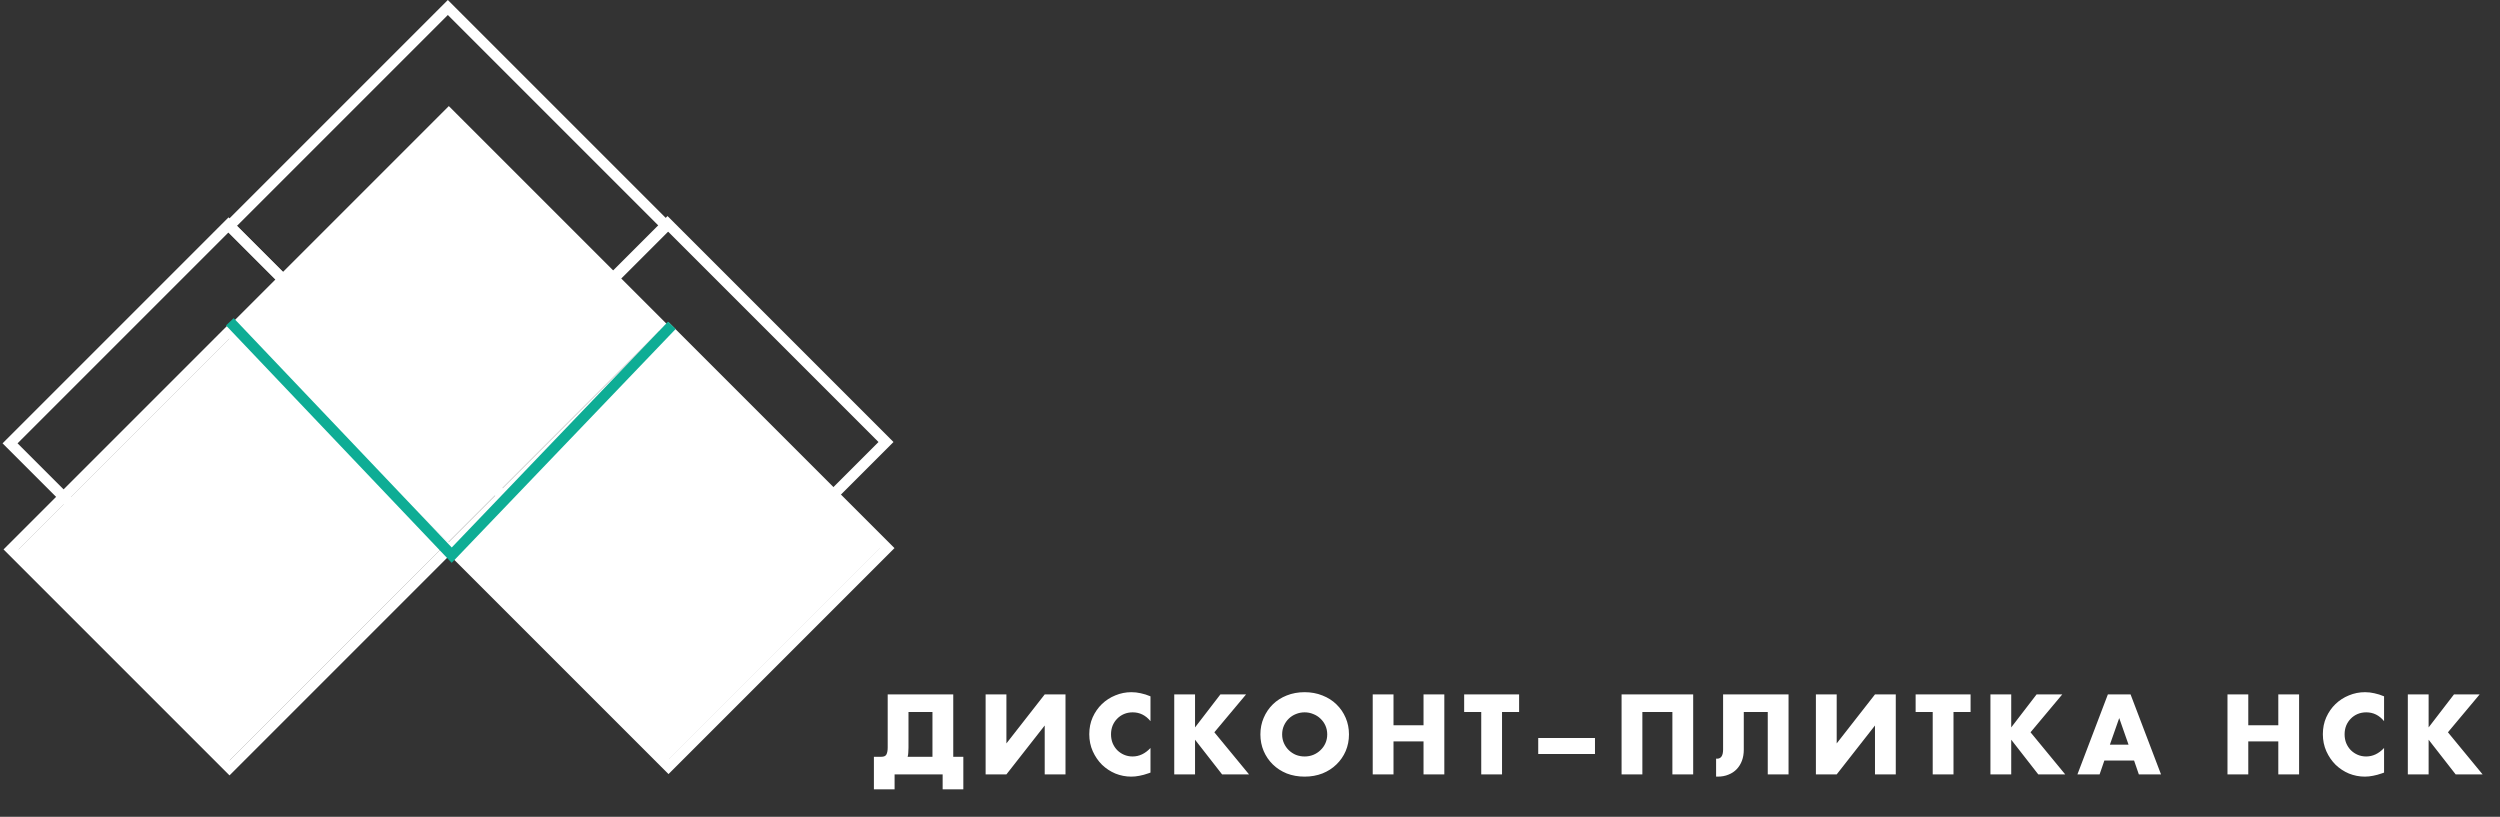 <?xml version="1.0" encoding="UTF-8"?> <svg xmlns="http://www.w3.org/2000/svg" width="707" height="231" viewBox="0 0 707 231" fill="none"><rect x="0" y="0" width="707" height="231" fill="#333333" stroke="none"/> <rect x="64.627" y="63.589" width="87.377" height="87.377" transform="rotate(45 64.627 63.589)" stroke="white" stroke-width="3"></rect> <rect x="126.647" y="2.121" width="87.377" height="87.377" transform="rotate(45 126.647 2.121)" stroke="white" stroke-width="3"></rect> <rect x="188.775" y="63.218" width="87.377" height="87.377" transform="rotate(45 188.775 63.218)" stroke="white" stroke-width="3"></rect> <rect x="64.906" y="93.588" width="87.377" height="87.377" transform="rotate(45 64.906 93.588)" stroke="white" stroke-width="3"></rect> <rect x="126.926" y="32.121" width="87.377" height="87.377" transform="rotate(45 126.926 32.121)" stroke="white" stroke-width="3"></rect> <rect x="189.054" y="93.218" width="87.377" height="87.377" transform="rotate(45 189.054 93.218)" stroke="white" stroke-width="3"></rect> <path d="M263.7 201.36H256.92V211.44C256.92 212.02 256.9 212.51 256.86 212.91C256.84 213.31 256.78 213.68 256.68 214.02H263.7V201.36ZM249.21 214.02C249.97 214.02 250.46 213.8 250.68 213.36C250.92 212.9 251.04 212.24 251.04 211.38V196.38H269.58V214.02H272.43V223.23H266.58V219H252.99V223.23H247.14V214.02H249.21ZM284.613 196.38V210.24L295.443 196.38H301.323V219H295.443V205.17L284.613 219H278.733V196.38H284.613ZM325.357 203.94C323.997 202.28 322.317 201.45 320.317 201.45C319.437 201.45 318.617 201.61 317.857 201.93C317.117 202.25 316.477 202.69 315.937 203.25C315.397 203.79 314.967 204.44 314.647 205.2C314.347 205.96 314.197 206.78 314.197 207.66C314.197 208.56 314.347 209.39 314.647 210.15C314.967 210.91 315.397 211.57 315.937 212.13C316.497 212.69 317.147 213.13 317.887 213.45C318.627 213.77 319.427 213.93 320.287 213.93C322.167 213.93 323.857 213.13 325.357 211.53V218.49L324.757 218.7C323.857 219.02 323.017 219.25 322.237 219.39C321.457 219.55 320.687 219.63 319.927 219.63C318.367 219.63 316.867 219.34 315.427 218.76C314.007 218.16 312.747 217.33 311.647 216.27C310.567 215.19 309.697 213.92 309.037 212.46C308.377 210.98 308.047 209.37 308.047 207.63C308.047 205.89 308.367 204.3 309.007 202.86C309.667 201.4 310.537 200.15 311.617 199.11C312.717 198.05 313.987 197.23 315.427 196.65C316.867 196.05 318.377 195.75 319.957 195.75C320.857 195.75 321.737 195.85 322.597 196.05C323.477 196.23 324.397 196.52 325.357 196.92V203.94ZM337.957 205.71L345.127 196.38H352.387L343.417 207.09L353.227 219H345.607L337.957 209.19V219H332.077V196.38H337.957V205.71ZM362.59 207.69C362.59 208.59 362.76 209.42 363.1 210.18C363.44 210.94 363.9 211.6 364.48 212.16C365.06 212.72 365.73 213.16 366.49 213.48C367.27 213.78 368.09 213.93 368.95 213.93C369.81 213.93 370.62 213.78 371.38 213.48C372.16 213.16 372.84 212.72 373.42 212.16C374.02 211.6 374.49 210.94 374.83 210.18C375.17 209.42 375.34 208.59 375.34 207.69C375.34 206.79 375.17 205.96 374.83 205.2C374.49 204.44 374.02 203.78 373.42 203.22C372.84 202.66 372.16 202.23 371.38 201.93C370.62 201.61 369.81 201.45 368.95 201.45C368.09 201.45 367.27 201.61 366.49 201.93C365.73 202.23 365.06 202.66 364.48 203.22C363.9 203.78 363.44 204.44 363.1 205.2C362.76 205.96 362.59 206.79 362.59 207.69ZM356.44 207.69C356.44 206.01 356.75 204.45 357.37 203.01C357.99 201.55 358.85 200.28 359.95 199.2C361.05 198.12 362.36 197.28 363.88 196.68C365.42 196.06 367.11 195.75 368.95 195.75C370.77 195.75 372.45 196.06 373.99 196.68C375.53 197.28 376.85 198.12 377.95 199.2C379.07 200.28 379.94 201.55 380.56 203.01C381.18 204.45 381.49 206.01 381.49 207.69C381.49 209.37 381.18 210.94 380.56 212.4C379.94 213.84 379.07 215.1 377.95 216.18C376.85 217.26 375.53 218.11 373.99 218.73C372.45 219.33 370.77 219.63 368.95 219.63C367.11 219.63 365.42 219.33 363.88 218.73C362.36 218.11 361.05 217.26 359.95 216.18C358.85 215.1 357.99 213.84 357.37 212.4C356.75 210.94 356.44 209.37 356.44 207.69ZM394.084 205.11H402.574V196.38H408.454V219H402.574V209.67H394.084V219H388.204V196.38H394.084V205.11ZM424.774 201.36V219H418.894V201.36H414.064V196.38H429.604V201.36H424.774ZM435.01 208.71H451.06V213.24H435.01V208.71ZM478.831 219H472.951V201.36H464.461V219H458.581V196.38H478.831V219ZM485.311 214.53C485.391 214.55 485.481 214.56 485.581 214.56C486.721 214.56 487.291 213.69 487.291 211.95V196.38H505.801V219H499.921V201.36H493.141V212.04C493.141 213.16 492.971 214.18 492.631 215.1C492.291 216.02 491.801 216.82 491.161 217.5C490.521 218.18 489.741 218.7 488.821 219.06C487.921 219.44 486.901 219.63 485.761 219.63H485.311V214.53ZM519.416 196.38V210.24L530.246 196.38H536.126V219H530.246V205.17L519.416 219H513.536V196.38H519.416ZM552.45 201.36V219H546.57V201.36H541.74V196.38H557.28V201.36H552.45ZM568.775 205.71L575.945 196.38H583.205L574.235 207.09L584.045 219H576.425L568.775 209.19V219H562.895V196.38H568.775V205.71ZM601.955 210.6L599.315 203.07L596.675 210.6H601.955ZM603.515 215.07H595.115L593.765 219H587.495L596.105 196.38H602.525L611.135 219H604.865L603.515 215.07ZM635.813 205.11H644.303V196.38H650.183V219H644.303V209.67H635.813V219H629.933V196.38H635.813V205.11ZM674.213 203.94C672.853 202.28 671.173 201.45 669.173 201.45C668.293 201.45 667.473 201.61 666.713 201.93C665.973 202.25 665.333 202.69 664.793 203.25C664.253 203.79 663.823 204.44 663.503 205.2C663.203 205.96 663.053 206.78 663.053 207.66C663.053 208.56 663.203 209.39 663.503 210.15C663.823 210.91 664.253 211.57 664.793 212.13C665.353 212.69 666.003 213.13 666.743 213.45C667.483 213.77 668.283 213.93 669.143 213.93C671.023 213.93 672.713 213.13 674.213 211.53V218.49L673.613 218.7C672.713 219.02 671.873 219.25 671.093 219.39C670.313 219.55 669.543 219.63 668.783 219.63C667.223 219.63 665.723 219.34 664.283 218.76C662.863 218.16 661.603 217.33 660.503 216.27C659.423 215.19 658.553 213.92 657.893 212.46C657.233 210.98 656.903 209.37 656.903 207.63C656.903 205.89 657.223 204.3 657.863 202.86C658.523 201.4 659.393 200.15 660.473 199.11C661.573 198.05 662.843 197.23 664.283 196.65C665.723 196.05 667.233 195.75 668.813 195.75C669.713 195.75 670.593 195.85 671.453 196.05C672.333 196.23 673.253 196.52 674.213 196.92V203.94ZM686.813 205.71L693.982 196.38H701.243L692.273 207.09L702.083 219H694.463L686.813 209.19V219H680.933V196.38H686.813V205.71Z" fill="white"></path> <rect x="127.355" y="33" width="84.689" height="85.622" transform="rotate(45 127.355 33)" fill="white"></rect> <rect x="188.92" y="94.623" width="85.101" height="86.154" transform="rotate(45 188.92 94.623)" fill="white"></rect> <rect x="65.544" y="95" width="84.458" height="85.622" transform="rotate(45 65.544 95)" fill="white"></rect> <path d="M65 91L127.747 157L190 92" stroke="#0EAD95" stroke-width="3"></path> </svg> 